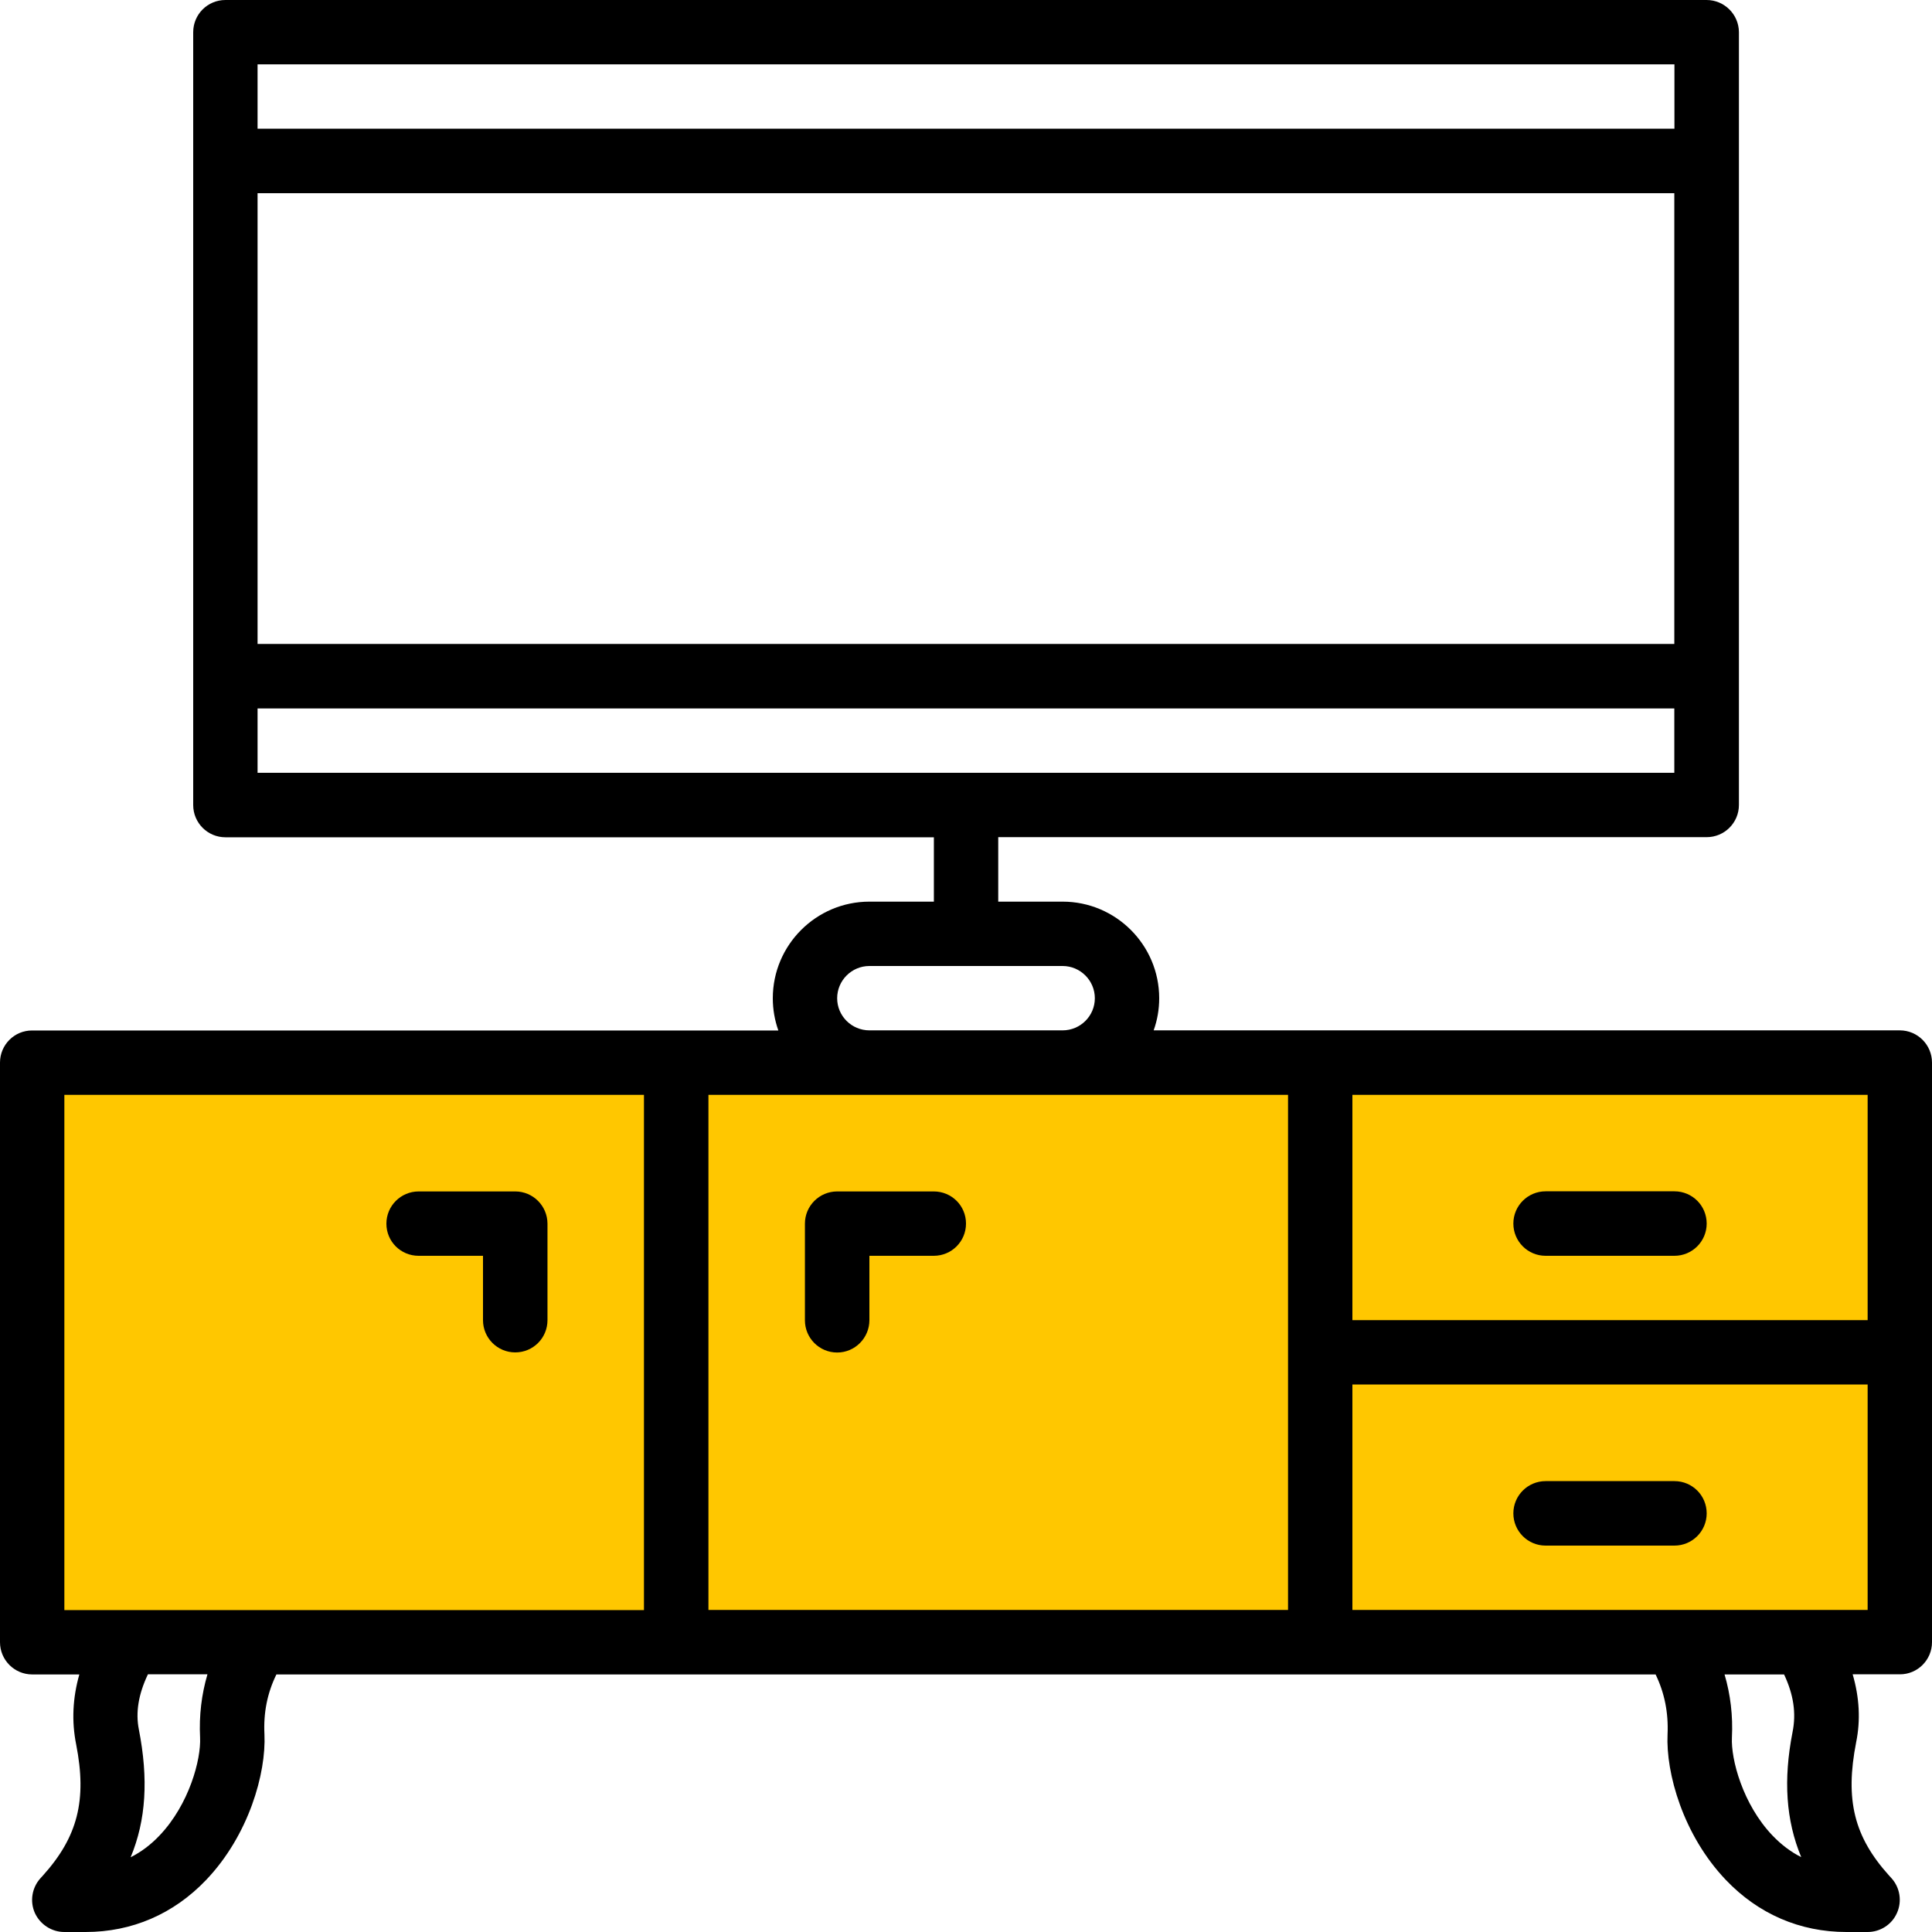 <?xml version="1.0" encoding="iso-8859-1"?>
<!-- Generator: Adobe Illustrator 17.1.0, SVG Export Plug-In . SVG Version: 6.00 Build 0)  -->
<!DOCTYPE svg PUBLIC "-//W3C//DTD SVG 1.1//EN" "http://www.w3.org/Graphics/SVG/1.1/DTD/svg11.dtd">
<svg version="1.1" id="Capa_1" xmlns="http://www.w3.org/2000/svg" xmlns:xlink="http://www.w3.org/1999/xlink" x="0px" y="0px"
	 viewBox="0 0 16 16" style="enable-background:new 0 0 16 16;" xml:space="preserve">
<rect x="0.344" y="8.75" style="fill:#FFC700;" width="15.375" height="4.813"/>
<g>
	<g>
		<g>
			<path d="M15.733,8.533h-4.8H9.554C9.584,8.45,9.6,8.36,9.6,8.267c0-0.441-0.359-0.8-0.8-0.8H8.267V6.933h5.867
				c0.147,0,0.267-0.119,0.267-0.267v-6.4C14.4,0.119,14.28,0,14.133,0H1.867C1.719,0,1.6,0.119,1.6,0.267v6.4
				c0,0.147,0.119,0.267,0.267,0.267h5.867v0.533H7.2c-0.441,0-0.8,0.359-0.8,0.8c0,0.093,0.016,0.183,0.046,0.267H5.6H0.267
				C0.119,8.533,0,8.653,0,8.8v4.8c0,0.147,0.119,0.267,0.267,0.267h0.39c-0.055,0.194-0.065,0.387-0.026,0.581
				c0.09,0.46,0.013,0.764-0.276,1.085l-0.021,0.023c-0.07,0.078-0.088,0.191-0.045,0.287C0.333,15.938,0.428,16,0.533,16h0.176
				c0.384,0,0.729-0.149,0.998-0.431c0.354-0.371,0.498-0.885,0.483-1.206c-0.009-0.18,0.024-0.343,0.099-0.496H5.6h5.333h2.778
				c0.074,0.153,0.107,0.317,0.099,0.496c-0.015,0.321,0.129,0.835,0.483,1.206C14.562,15.851,14.907,16,15.291,16h0.176
				c0.105,0,0.201-0.062,0.243-0.158c0.043-0.096,0.025-0.209-0.045-0.287l-0.021-0.023c-0.288-0.32-0.366-0.624-0.272-1.104
				c0.037-0.182,0.027-0.37-0.029-0.562h0.39C15.88,13.867,16,13.747,16,13.6v-2.4V8.8C16,8.653,15.881,8.533,15.733,8.533z
				 M2.133,1.6h11.733v3.733H2.133V1.6z M13.867,0.533v0.533H2.133V0.533H13.867z M2.133,5.867h11.733V6.4H2.133V5.867z
				 M15.467,10.933H11.2V9.067h4.267L15.467,10.933z M6.933,8.267C6.933,8.12,7.053,8,7.2,8h1.6c0.147,0,0.267,0.12,0.267,0.267
				S8.947,8.533,8.8,8.533H7.2C7.053,8.533,6.933,8.414,6.933,8.267z M0.533,9.067h4.8v4.267h-4.8L0.533,9.067z M1.657,14.389
				c0.009,0.181-0.09,0.554-0.336,0.812c-0.073,0.077-0.152,0.136-0.239,0.18c0.128-0.308,0.148-0.649,0.068-1.058
				c-0.028-0.141-0.004-0.291,0.075-0.457h0.493C1.669,14.033,1.648,14.207,1.657,14.389z M5.867,9.067H7.2h1.6h1.867V11.2v2.133
				h-4.8V9.067z M14.845,14.345c-0.077,0.394-0.055,0.73,0.072,1.035c-0.086-0.043-0.165-0.103-0.238-0.179
				c-0.246-0.258-0.345-0.631-0.336-0.812c0.009-0.181-0.012-0.356-0.061-0.522h0.493C14.853,14.033,14.877,14.187,14.845,14.345z
				 M15.467,13.333H11.2v-1.867h4.267L15.467,13.333z"/>
			<path d="M7.733,9.867h-0.8c-0.147,0-0.267,0.119-0.267,0.267v0.8c0,0.147,0.119,0.267,0.267,0.267S7.2,11.08,7.2,10.933V10.4
				h0.533C7.881,10.4,8,10.281,8,10.133S7.881,9.867,7.733,9.867z"/>
			<path d="M12.8,10.4h1.067c0.147,0,0.267-0.119,0.267-0.267s-0.119-0.267-0.267-0.267H12.8c-0.147,0-0.267,0.119-0.267,0.267
				S12.653,10.4,12.8,10.4z"/>
			<path d="M12.8,12.8h1.067c0.147,0,0.267-0.119,0.267-0.267s-0.119-0.267-0.267-0.267H12.8c-0.147,0-0.267,0.119-0.267,0.267
				S12.653,12.8,12.8,12.8z"/>
			<path d="M4.267,9.867h-0.8c-0.147,0-0.267,0.119-0.267,0.267S3.319,10.4,3.467,10.4H4v0.533C4,11.08,4.119,11.2,4.267,11.2
				s0.267-0.119,0.267-0.267v-0.8C4.533,9.986,4.414,9.867,4.267,9.867z"/>
		</g>
	</g>
</g>
</svg>
